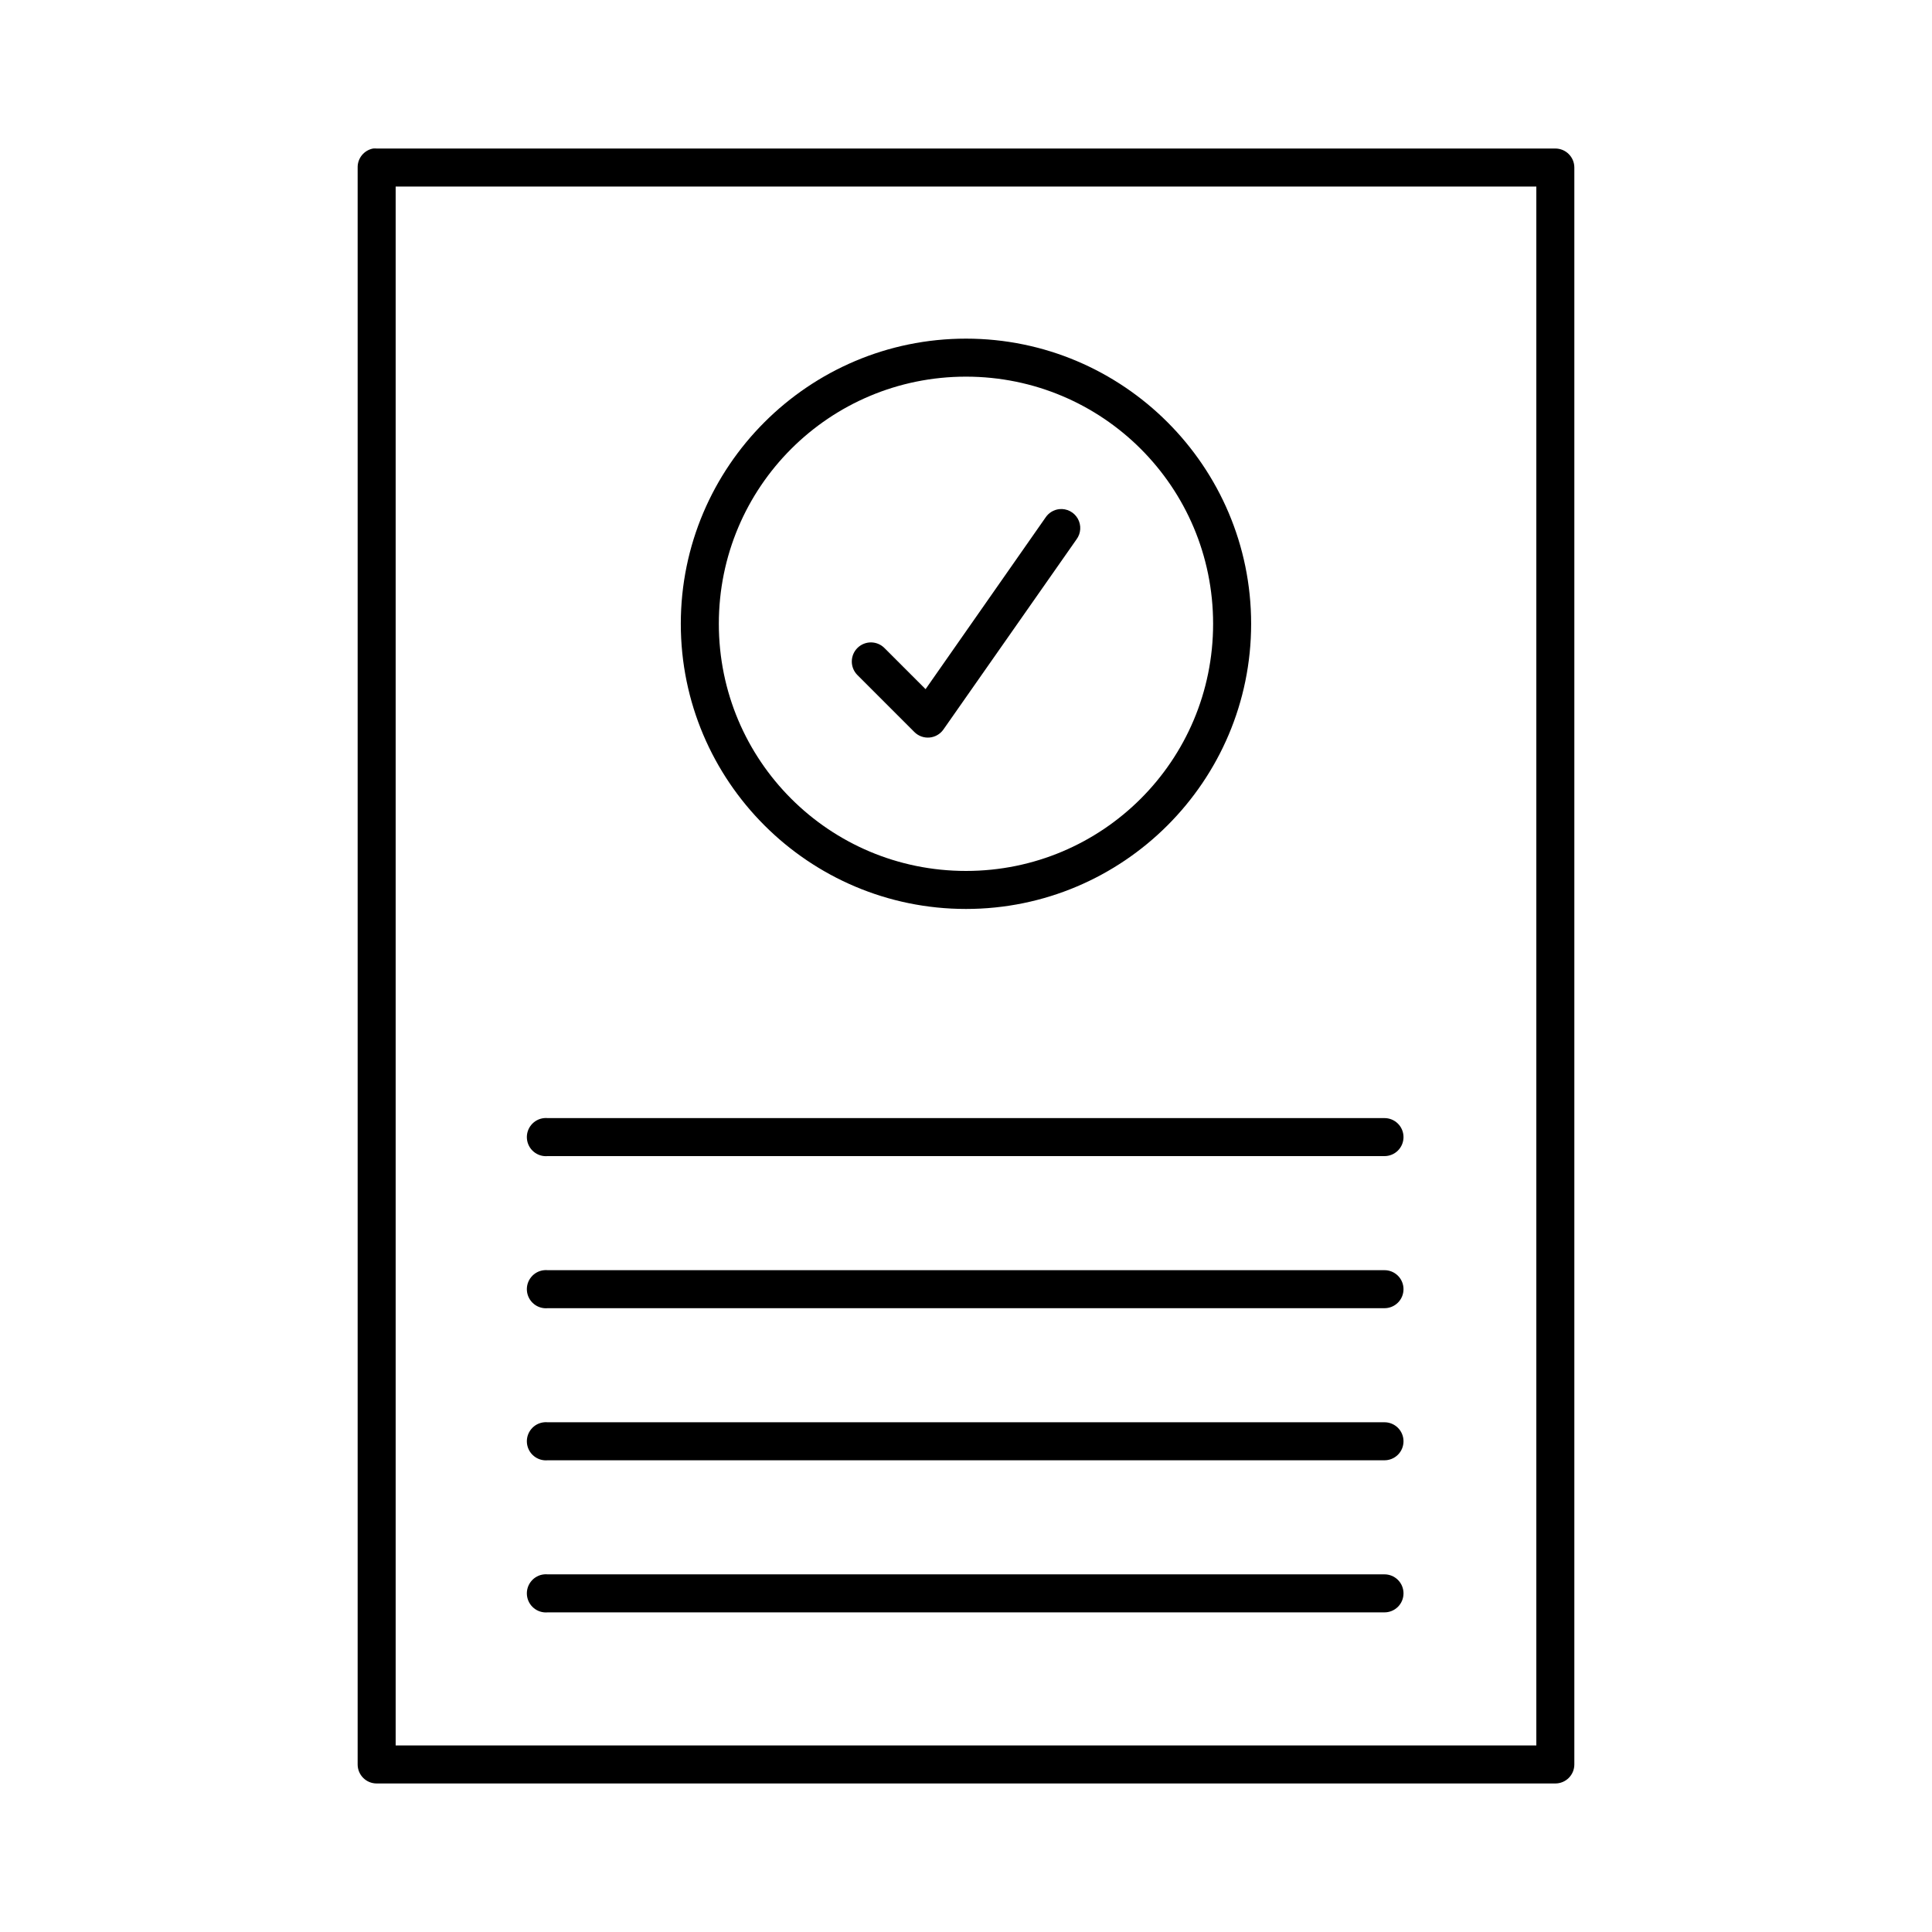 <?xml version="1.0" encoding="UTF-8"?>
<!-- Uploaded to: SVG Repo, www.svgrepo.com, Generator: SVG Repo Mixer Tools -->
<svg fill="#000000" width="800px" height="800px" version="1.1" viewBox="144 144 512 512" xmlns="http://www.w3.org/2000/svg">
 <path d="m242.87 183.36c-2.406 0.461-4.137 2.586-4.09 5.039v423.2c0 2.785 2.254 5.039 5.035 5.039h312.36c2.781 0 5.039-2.254 5.039-5.039v-423.2c0-2.781-2.258-5.039-5.039-5.039h-312.36c-0.312-0.027-0.629-0.027-0.945 0zm5.984 10.078h302.29v413.12h-302.29zm151.14 40.305c-41.68 0-75.574 33.895-75.574 75.57s33.895 75.57 75.574 75.57c41.676 0 75.57-33.895 75.57-75.57s-33.895-75.57-75.57-75.57zm0 10.074c36.23 0 65.492 29.266 65.492 65.496s-29.262 65.496-65.492 65.496c-36.234 0-65.496-29.266-65.496-65.496s29.262-65.496 65.496-65.496zm24.715 35.109c-1.469 0.168-2.797 0.973-3.621 2.207l-31.801 45.5-10.863-10.863c-0.941-0.961-2.223-1.512-3.566-1.527-1.344-0.012-2.637 0.508-3.598 1.445-0.961 0.941-1.508 2.223-1.523 3.566-0.016 1.344 0.504 2.637 1.445 3.598l15.113 15.117c1.047 1.066 2.516 1.609 4.004 1.488 1.492-0.121 2.852-0.898 3.711-2.121l35.266-50.379c1.203-1.605 1.336-3.769 0.348-5.512-0.992-1.742-2.918-2.731-4.914-2.519zm-136.5 161.38c-2.781 0.258-4.824 2.727-4.566 5.508 0.262 2.785 2.731 4.828 5.512 4.566h221.68c1.348 0.02 2.648-0.504 3.609-1.449 0.961-0.949 1.5-2.238 1.5-3.59 0-1.348-0.539-2.641-1.5-3.586-0.961-0.949-2.262-1.469-3.609-1.449h-221.68c-0.312-0.031-0.629-0.031-0.945 0zm0 40.305c-2.781 0.258-4.824 2.727-4.566 5.508 0.262 2.785 2.731 4.828 5.512 4.566h221.68c1.348 0.02 2.648-0.504 3.609-1.449 0.961-0.945 1.5-2.238 1.5-3.59 0-1.348-0.539-2.641-1.5-3.586-0.961-0.949-2.262-1.469-3.609-1.449h-221.68c-0.312-0.031-0.629-0.031-0.945 0zm0 40.305c-2.781 0.258-4.824 2.727-4.566 5.508 0.262 2.785 2.731 4.828 5.512 4.566h221.68c1.348 0.02 2.648-0.504 3.609-1.449 0.961-0.945 1.5-2.238 1.5-3.59 0-1.348-0.539-2.641-1.5-3.586-0.961-0.945-2.262-1.469-3.609-1.449h-221.68c-0.312-0.031-0.629-0.031-0.945 0zm0 40.305c-2.781 0.258-4.824 2.727-4.566 5.508 0.262 2.785 2.731 4.828 5.512 4.566h221.68c1.348 0.02 2.648-0.504 3.609-1.449 0.961-0.945 1.5-2.238 1.5-3.59 0-1.348-0.539-2.641-1.5-3.586-0.961-0.945-2.262-1.469-3.609-1.449h-221.68c-0.312-0.031-0.629-0.031-0.945 0z"/>
</svg>